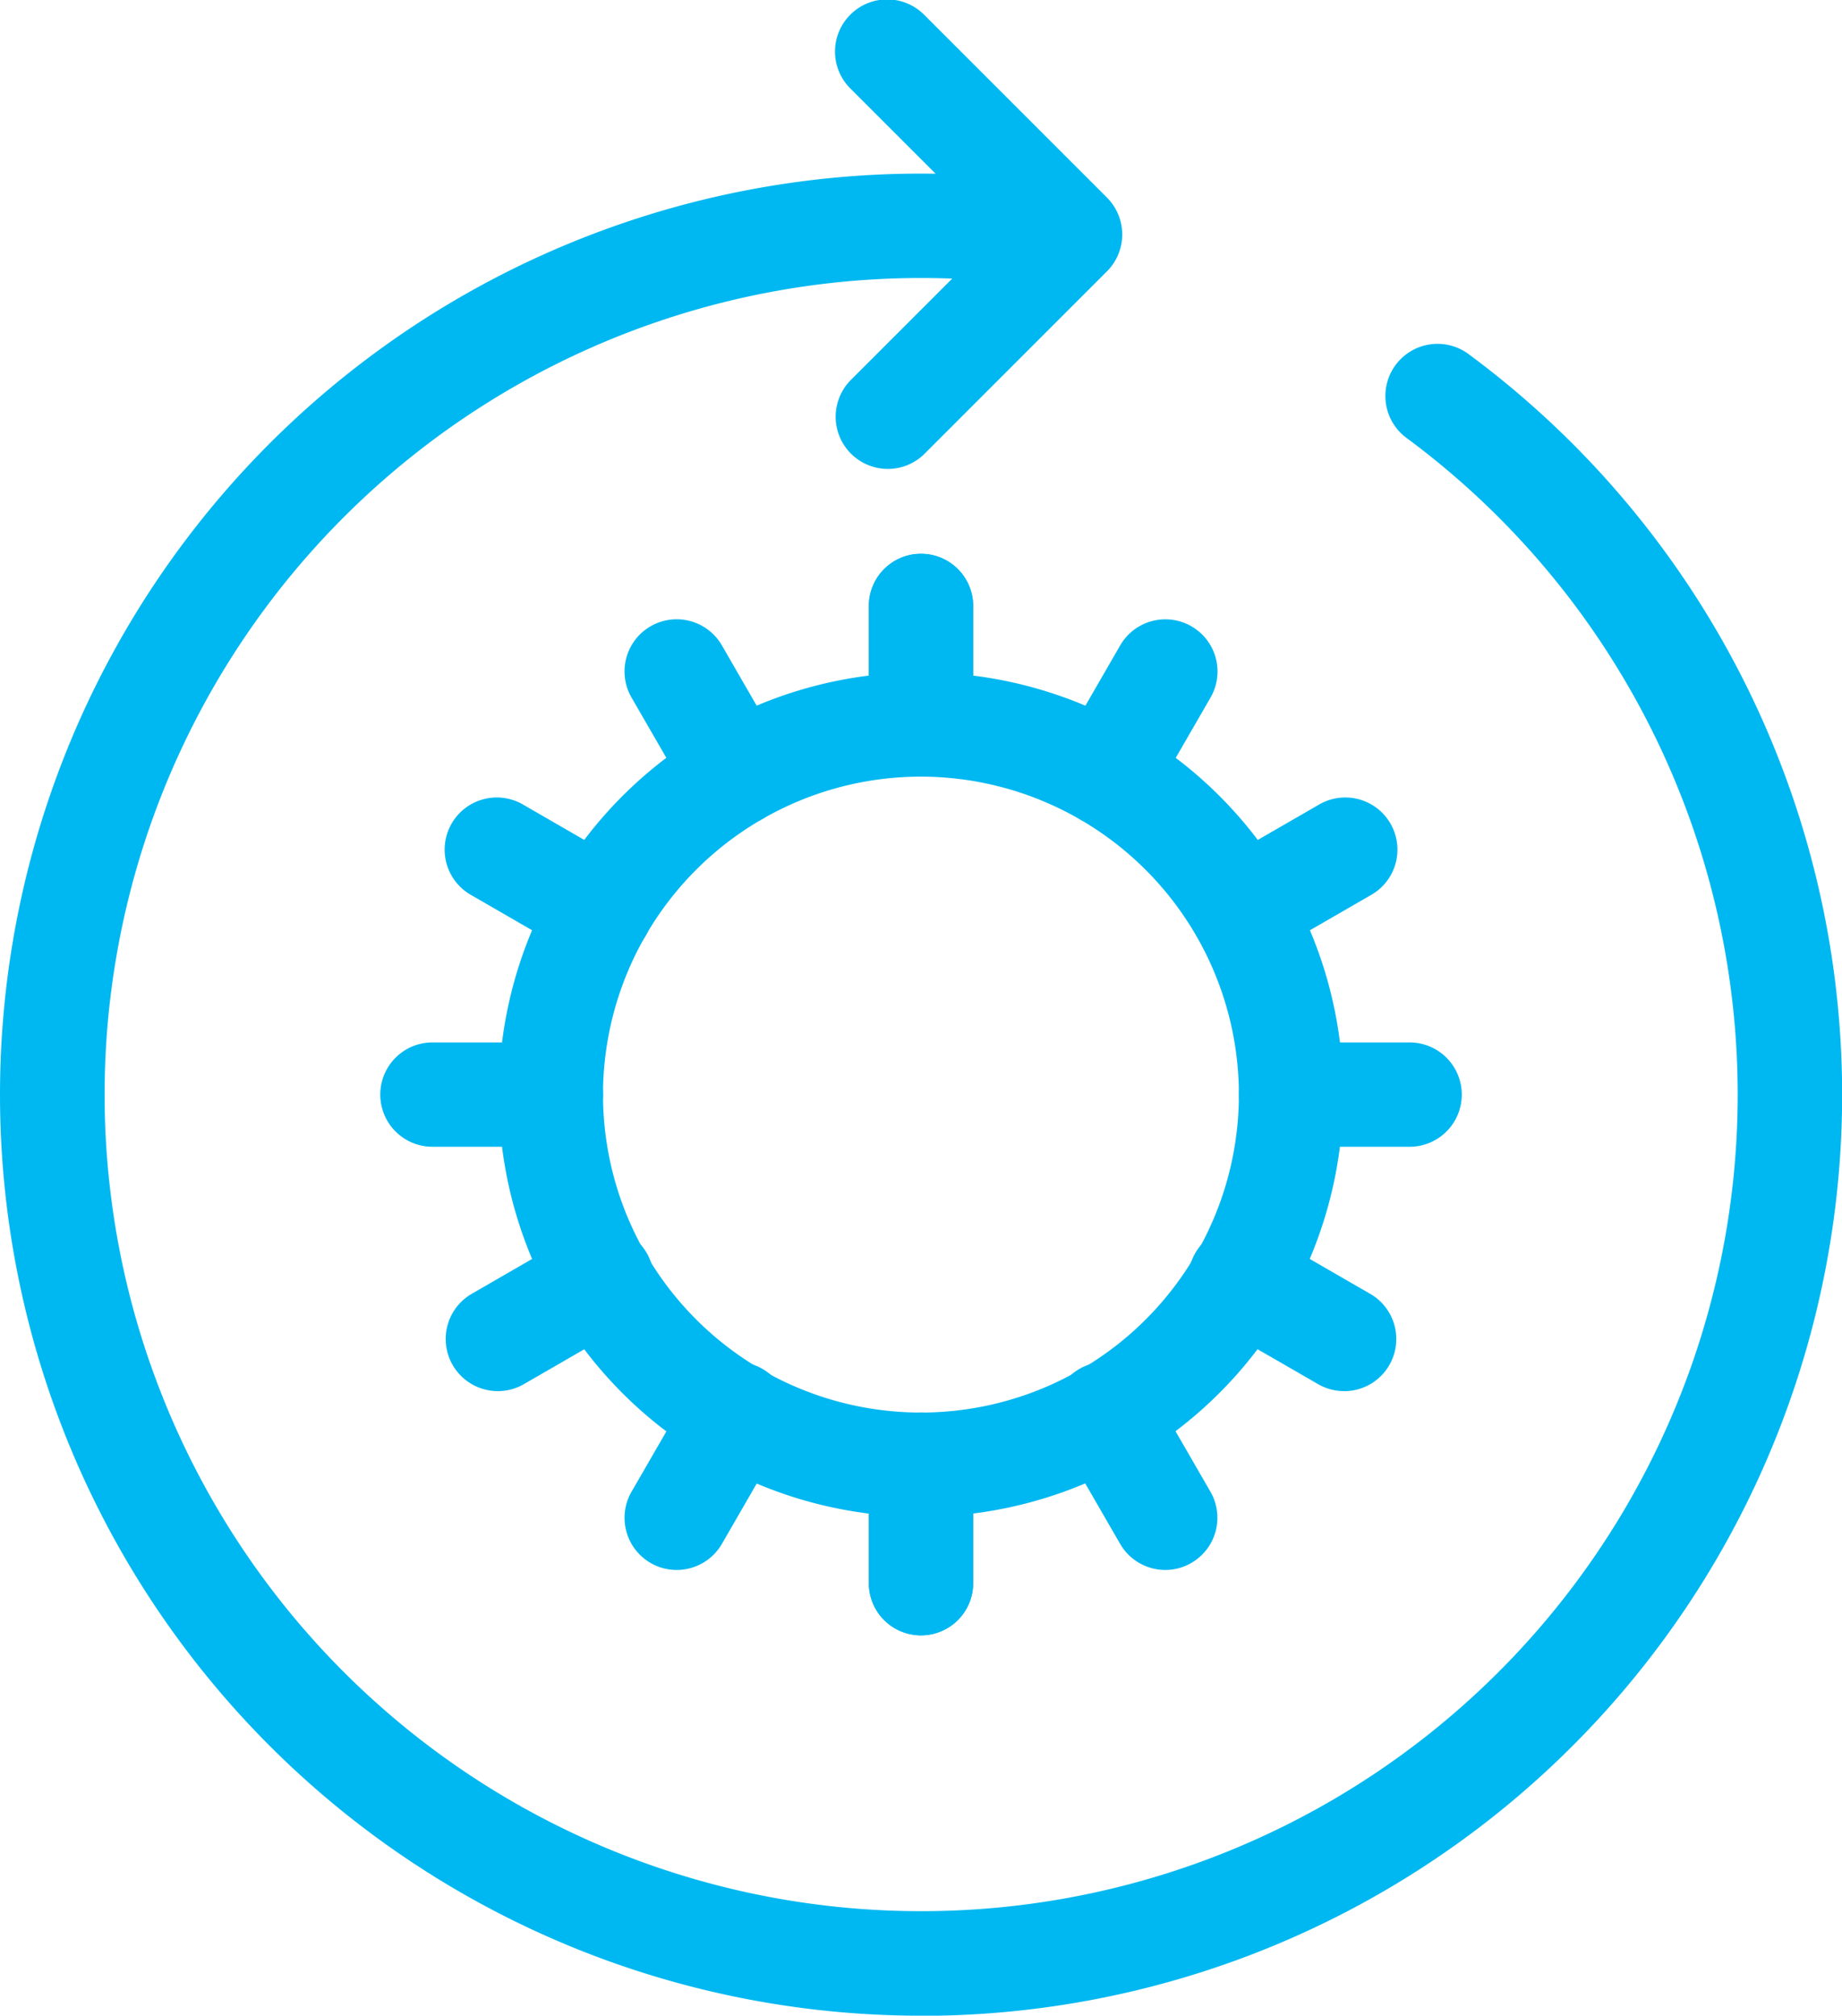 <svg id="Group_4702" data-name="Group 4702" xmlns="http://www.w3.org/2000/svg" width="38" height="41.58" viewBox="0 0 38 41.58">
  <g id="Group_4678" data-name="Group 4678" transform="translate(10.289 13.869)">
    <path id="Path_4400" data-name="Path 4400" d="M1320.326,97.294a8.71,8.71,0,1,1,8.71-8.71A8.721,8.721,0,0,1,1320.326,97.294Zm0-15.269a6.559,6.559,0,1,0,6.558,6.559A6.566,6.566,0,0,0,1320.326,82.025Z" transform="translate(-1311.615 -79.873)" fill="#00b8f1"/>
  </g>
  <g id="Group_4679" data-name="Group 4679" transform="translate(0 3.58)">
    <path id="Path_4401" data-name="Path 4401" d="M1313.879,101.137a19,19,0,1,1,0-38,19.4,19.4,0,0,1,1.941.1,1.076,1.076,0,1,1-.217,2.141,17.1,17.1,0,0,0-1.724-.087,16.845,16.845,0,1,0,10.031,3.31,1.076,1.076,0,1,1,1.282-1.728,19,19,0,0,1-11.313,34.267Z" transform="translate(-1294.879 -63.136)" fill="#00b8f1"/>
  </g>
  <g id="Group_4680" data-name="Group 4680" transform="translate(17.238 0)">
    <path id="Path_4402" data-name="Path 4402" d="M1323.994,66.987a1.076,1.076,0,0,1-.76-1.836l3-3-3-3a1.076,1.076,0,1,1,1.521-1.522l3.761,3.761a1.076,1.076,0,0,1,0,1.522l-3.761,3.761A1.072,1.072,0,0,1,1323.994,66.987Z" transform="translate(-1322.918 -57.314)" fill="#00b8f1"/>
  </g>
  <g id="Group_4683" data-name="Group 4683" transform="translate(17.924 11.424)">
    <g id="Group_4681" data-name="Group 4681">
      <path id="Path_4403" data-name="Path 4403" d="M1325.11,80.493a1.076,1.076,0,0,1-1.076-1.076V76.972a1.076,1.076,0,1,1,2.152,0v2.445A1.076,1.076,0,0,1,1325.11,80.493Z" transform="translate(-1324.034 -75.896)" fill="#00b8f1"/>
    </g>
    <g id="Group_4682" data-name="Group 4682" transform="translate(0 17.714)">
      <path id="Path_4404" data-name="Path 4404" d="M1325.11,109.306a1.076,1.076,0,0,1-1.076-1.076v-2.446a1.076,1.076,0,1,1,2.152,0v2.446A1.076,1.076,0,0,1,1325.11,109.306Z" transform="translate(-1324.034 -104.709)" fill="#00b8f1"/>
    </g>
  </g>
  <g id="Group_4686" data-name="Group 4686" transform="translate(17.924 11.424)">
    <g id="Group_4684" data-name="Group 4684">
      <path id="Path_4405" data-name="Path 4405" d="M1325.11,80.493a1.076,1.076,0,0,1-1.076-1.076V76.972a1.076,1.076,0,1,1,2.152,0v2.445A1.076,1.076,0,0,1,1325.11,80.493Z" transform="translate(-1324.034 -75.896)" fill="#00b8f1"/>
    </g>
    <g id="Group_4685" data-name="Group 4685" transform="translate(0 17.714)">
      <path id="Path_4406" data-name="Path 4406" d="M1325.11,109.306a1.076,1.076,0,0,1-1.076-1.076v-2.446a1.076,1.076,0,1,1,2.152,0v2.446A1.076,1.076,0,0,1,1325.11,109.306Z" transform="translate(-1324.034 -104.709)" fill="#00b8f1"/>
    </g>
  </g>
  <g id="Group_4689" data-name="Group 4689" transform="translate(12.884 12.775)">
    <g id="Group_4687" data-name="Group 4687">
      <path id="Path_4407" data-name="Path 4407" d="M1318.135,82.362a1.075,1.075,0,0,1-.933-.539l-1.223-2.117a1.076,1.076,0,0,1,1.864-1.076l1.222,2.117a1.077,1.077,0,0,1-.931,1.614Z" transform="translate(-1315.835 -78.092)" fill="#00b8f1"/>
    </g>
    <g id="Group_4688" data-name="Group 4688" transform="translate(8.858 15.341)">
      <path id="Path_4408" data-name="Path 4408" d="M1332.542,107.315a1.076,1.076,0,0,1-.933-.538l-1.222-2.117a1.076,1.076,0,1,1,1.863-1.076l1.222,2.117a1.076,1.076,0,0,1-.394,1.469A1.062,1.062,0,0,1,1332.542,107.315Z" transform="translate(-1330.243 -103.045)" fill="#00b8f1"/>
    </g>
  </g>
  <g id="Group_4692" data-name="Group 4692" transform="translate(9.195 16.464)">
    <g id="Group_4690" data-name="Group 4690">
      <path id="Path_4409" data-name="Path 4409" d="M1313.027,87.468a1.073,1.073,0,0,1-.537-.145l-2.117-1.223a1.076,1.076,0,1,1,1.076-1.863l2.117,1.222a1.076,1.076,0,0,1-.539,2.009Z" transform="translate(-1309.835 -84.093)" fill="#00b8f1"/>
    </g>
    <g id="Group_4691" data-name="Group 4691" transform="translate(15.341 8.858)">
      <path id="Path_4410" data-name="Path 4410" d="M1337.98,101.875a1.067,1.067,0,0,1-.537-.144l-2.118-1.222a1.076,1.076,0,1,1,1.076-1.863l2.117,1.222a1.076,1.076,0,0,1-.539,2.008Z" transform="translate(-1334.787 -98.5)" fill="#00b8f1"/>
    </g>
  </g>
  <g id="Group_4695" data-name="Group 4695" transform="translate(7.845 21.504)">
    <g id="Group_4693" data-name="Group 4693">
      <path id="Path_4411" data-name="Path 4411" d="M1311.159,94.443h-2.444a1.076,1.076,0,0,1,0-2.152h2.444a1.076,1.076,0,0,1,0,2.152Z" transform="translate(-1307.639 -92.291)" fill="#00b8f1"/>
    </g>
    <g id="Group_4694" data-name="Group 4694" transform="translate(17.714)">
      <path id="Path_4412" data-name="Path 4412" d="M1339.973,94.443h-2.445a1.076,1.076,0,0,1,0-2.152h2.445a1.076,1.076,0,1,1,0,2.152Z" transform="translate(-1336.452 -92.291)" fill="#00b8f1"/>
    </g>
  </g>
  <g id="Group_4698" data-name="Group 4698" transform="translate(9.195 16.464)">
    <g id="Group_4696" data-name="Group 4696" transform="translate(0 8.858)">
      <path id="Path_4413" data-name="Path 4413" d="M1310.912,101.875a1.076,1.076,0,0,1-.539-2.008l2.117-1.222a1.076,1.076,0,1,1,1.076,1.863l-2.117,1.222A1.063,1.063,0,0,1,1310.912,101.875Z" transform="translate(-1309.835 -98.5)" fill="#00b8f1"/>
    </g>
    <g id="Group_4697" data-name="Group 4697" transform="translate(15.341)">
      <path id="Path_4414" data-name="Path 4414" d="M1335.865,87.468a1.077,1.077,0,0,1-.539-2.009l2.118-1.222a1.076,1.076,0,1,1,1.076,1.863l-2.117,1.223A1.071,1.071,0,0,1,1335.865,87.468Z" transform="translate(-1334.787 -84.093)" fill="#00b8f1"/>
    </g>
  </g>
  <g id="Group_4701" data-name="Group 4701" transform="translate(12.884 12.775)">
    <g id="Group_4699" data-name="Group 4699" transform="translate(0 15.341)">
      <path id="Path_4415" data-name="Path 4415" d="M1316.91,107.315a1.064,1.064,0,0,1-.537-.144,1.076,1.076,0,0,1-.394-1.469l1.223-2.117a1.076,1.076,0,1,1,1.863,1.076l-1.222,2.117A1.078,1.078,0,0,1,1316.91,107.315Z" transform="translate(-1315.835 -103.045)" fill="#00b8f1"/>
    </g>
    <g id="Group_4700" data-name="Group 4700" transform="translate(8.858)">
      <path id="Path_4416" data-name="Path 4416" d="M1331.318,82.362a1.076,1.076,0,0,1-.93-1.614l1.222-2.117a1.076,1.076,0,0,1,1.864,1.076l-1.222,2.117A1.075,1.075,0,0,1,1331.318,82.362Z" transform="translate(-1330.243 -78.092)" fill="#00b8f1"/>
    </g>
  </g>
</svg>
